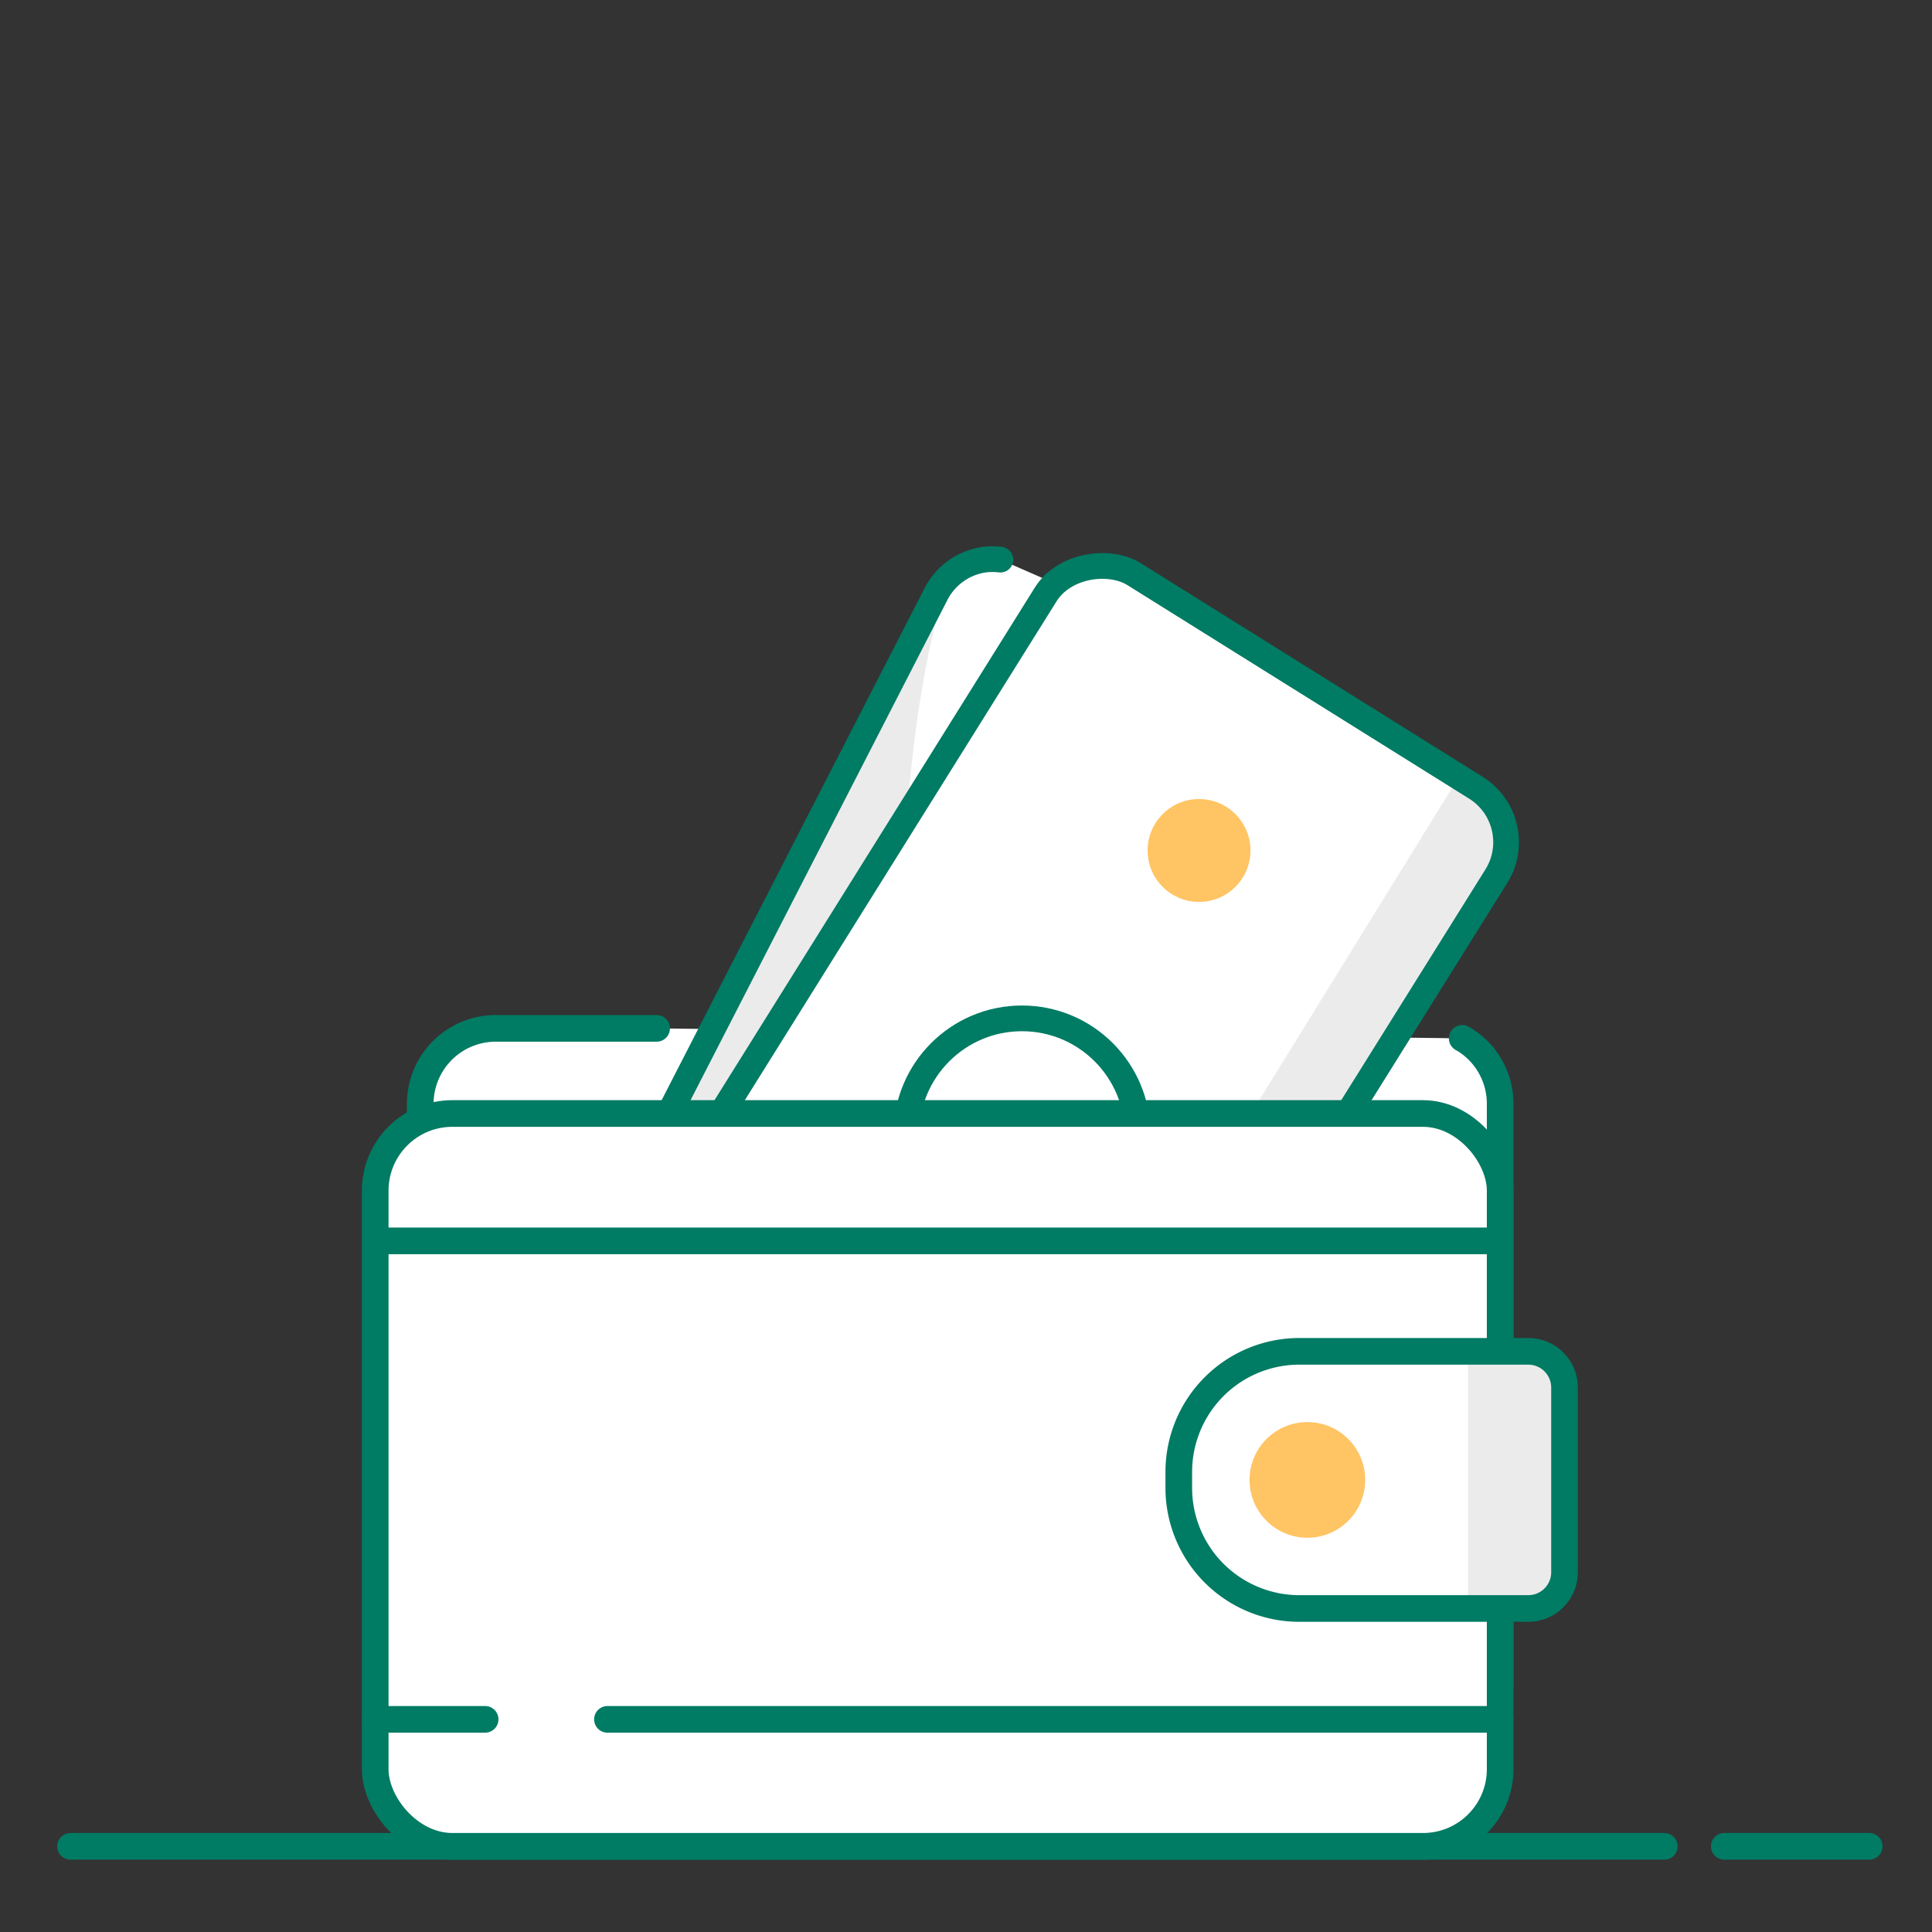 <svg xmlns="http://www.w3.org/2000/svg" viewBox="0 0 145 145"><rect x="0" y="0" width="145" height="145" fill="#333333" stroke="none"/><defs><style>.cls-5,.cls-9{fill:none}.cls-5,.cls-6,.cls-9{stroke:#007b64}.cls-5,.cls-6{stroke-linecap:round;stroke-linejoin:round}.cls-9{stroke-width:2px}.cls-3,.cls-6{fill:#fff}.cls-4{fill:#ebebeb}.cls-5,.cls-6{stroke-width:1.93px}.cls-7{fill:#ffc463}.cls-9{stroke-miterlimit:10}</style></defs><g id="_32_Бюджетные_счета" data-name="32 Бюджетные счета"><path d="M5.29 138.57h119.62m4.5 0h10.88" stroke-width="2" stroke-linecap="round" stroke-linejoin="round" stroke="#007b64" fill="none"/><path d="M109.74 77.93a5.31 5.31 0 01.91.64 5.66 5.66 0 011.94 4.28v43.66a5.67 5.67 0 01-5.67 5.67H37.21a5.67 5.67 0 01-5.67-5.67V82.85a5.67 5.67 0 015.67-5.67h12.07" fill="#fff" stroke-width="2" stroke-linecap="round" stroke-linejoin="round" stroke="#007b64"/><path class="cls-3" d="M79.15 43.78l1.89 1 1.56.8 21 10.79a4.83 4.83 0 012.09 6.5l-32.18 62.72a4.82 4.82 0 01-6.51 2.09l-26.89-13.81a4.81 4.81 0 01-2.11-6.49l32.23-62.76A4.84 4.84 0 0173.89 42a5.26 5.26 0 011.19 0"/><path class="cls-4" d="M70.62 45.33s-2.9 8.69-2.9 26.06c0 11.58-20.38 46.19-20.38 46.19l-8.57-4.7-1.28-3.53 31.88-63z"/><path class="cls-5" d="M79.15 43.78l1.89 1 1.56.8 21 10.79a4.83 4.83 0 012.09 6.5l-32.18 62.72a4.82 4.82 0 01-6.51 2.09l-26.89-13.81a4.81 4.81 0 01-2.11-6.49l32.23-62.76A4.84 4.84 0 0173.89 42a5.26 5.26 0 011.19 0"/><circle class="cls-6" cx="71.87" cy="85.11" r="8.68"/><circle class="cls-7" cx="83.33" cy="62.79" r="3.86"/><circle class="cls-7" cx="60.41" cy="107.43" r="3.86"/><rect class="cls-3" x="36.6" y="65.16" width="80.19" height="39.89" rx="4.82" transform="rotate(-58 76.698 85.106)"/><path class="cls-4" d="M109.59 58.15l-42.14 68.21 2.88 1.71 2.85-.83 39.81-63.41.08-2.09-.96-1.93-2.52-1.66z"/><rect class="cls-5" x="36.6" y="65.16" width="80.19" height="39.89" rx="4.82" transform="rotate(-58 76.698 85.106)"/><circle class="cls-6" cx="76.7" cy="85.11" r="8.68"/><circle class="cls-7" cx="89.99" cy="63.83" r="3.86"/><circle class="cls-7" cx="63.4" cy="106.38" r="3.86"/><rect x="28.16" y="83.57" width="84.43" height="55" rx="5.79" stroke-miterlimit="10" fill="#fff" stroke-width="2" stroke="#007b64"/><path class="cls-9" d="M28.16 93.13h84.43"/><path d="M45.59 129.04h67m-84.43 0h8.25" fill="#f0f" stroke-width="2" stroke-linecap="round" stroke-linejoin="round" stroke="#007b64"/><path class="cls-3" d="M97.52 101.42h17.18a2.72 2.72 0 012.72 2.72V118a2.72 2.72 0 01-2.72 2.72H97.52a9.05 9.05 0 01-9.05-9.05v-1.2a9.05 9.05 0 019.05-9.05z"/><path class="cls-4" d="M110.18 102.27v18.45l6.23-.62 1.01-2.85-.49-14.98-3.62-.85h-3.5l.37.85z"/><path class="cls-9" d="M97.52 101.42h17.18a2.72 2.72 0 012.72 2.72V118a2.72 2.72 0 01-2.72 2.72H97.52a9.05 9.05 0 01-9.05-9.05v-1.2a9.05 9.05 0 019.05-9.05z"/><circle class="cls-7" cx="98.12" cy="111.07" r="4.34"/></g></svg>